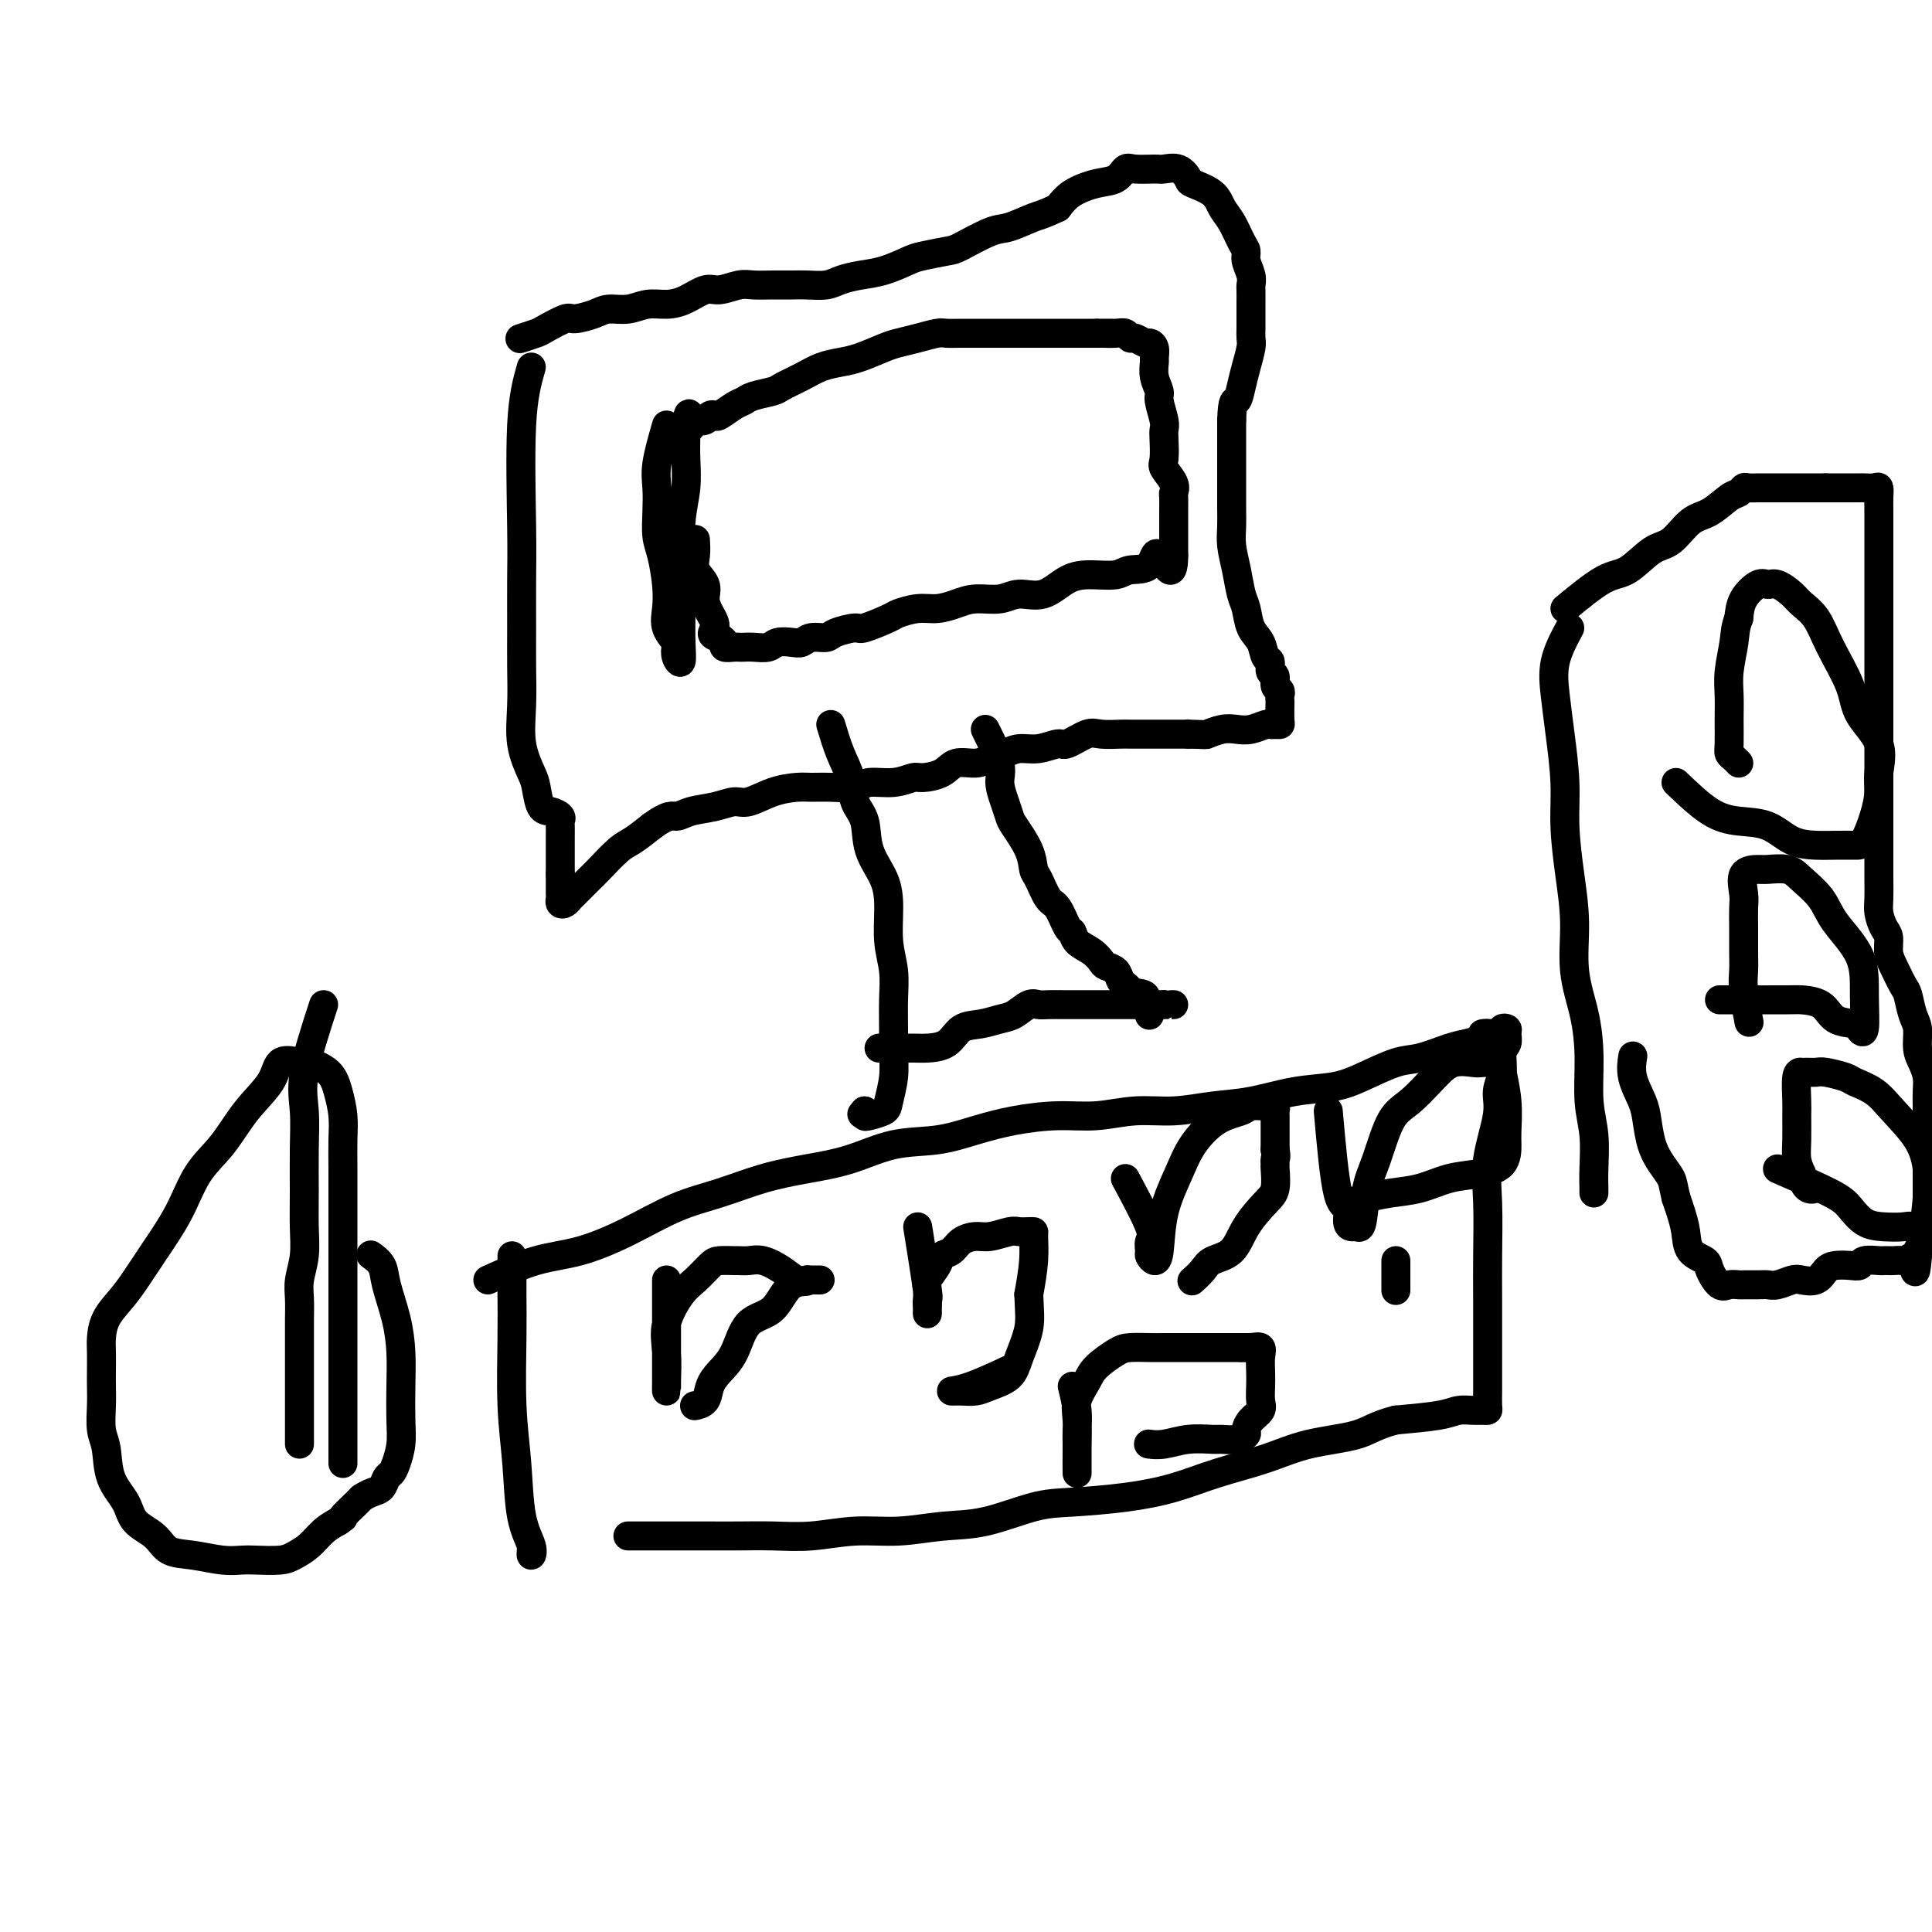 <svg viewBox='0 0 400 400' version='1.1' xmlns='http://www.w3.org/2000/svg' xmlns:xlink='http://www.w3.org/1999/xlink'><g fill='none' stroke='#000000' stroke-width='6' stroke-linecap='round' stroke-linejoin='round'><path d='M110,76c-0.845,2.960 -1.691,5.920 -2,12c-0.309,6.080 -0.082,15.281 0,21c0.082,5.719 0.020,7.956 0,11c-0.020,3.044 0.001,6.895 0,10c-0.001,3.105 -0.025,5.463 0,8c0.025,2.537 0.100,5.254 0,8c-0.100,2.746 -0.375,5.519 0,8c0.375,2.481 1.400,4.668 2,6c0.600,1.332 0.774,1.810 1,3c0.226,1.190 0.506,3.091 1,4c0.494,0.909 1.204,0.825 2,1c0.796,0.175 1.677,0.610 2,1c0.323,0.390 0.086,0.734 0,1c-0.086,0.266 -0.023,0.453 0,1c0.023,0.547 0.006,1.455 0,2c-0.006,0.545 -0.002,0.727 0,1c0.002,0.273 0.000,0.636 0,1c-0.000,0.364 -0.000,0.727 0,1c0.000,0.273 0.000,0.455 0,1c-0.000,0.545 -0.000,1.455 0,2c0.000,0.545 0.000,0.727 0,1c-0.000,0.273 -0.000,0.636 0,1'/><path d='M116,181c-0.000,2.051 -0.001,1.180 0,1c0.001,-0.180 0.003,0.331 0,1c-0.003,0.669 -0.011,1.496 0,2c0.011,0.504 0.043,0.684 0,1c-0.043,0.316 -0.159,0.768 0,1c0.159,0.232 0.593,0.244 1,0c0.407,-0.244 0.787,-0.745 1,-1c0.213,-0.255 0.258,-0.266 1,-1c0.742,-0.734 2.182,-2.191 3,-3c0.818,-0.809 1.013,-0.969 2,-2c0.987,-1.031 2.766,-2.931 4,-4c1.234,-1.069 1.924,-1.305 3,-2c1.076,-0.695 2.538,-1.847 4,-3'/><path d='M135,171c3.492,-2.569 4.221,-1.993 5,-2c0.779,-0.007 1.606,-0.597 3,-1c1.394,-0.403 3.353,-0.620 5,-1c1.647,-0.380 2.982,-0.925 4,-1c1.018,-0.075 1.719,0.319 3,0c1.281,-0.319 3.141,-1.352 5,-2c1.859,-0.648 3.717,-0.910 5,-1c1.283,-0.090 1.991,-0.009 3,0c1.009,0.009 2.319,-0.054 4,0c1.681,0.054 3.733,0.225 5,0c1.267,-0.225 1.750,-0.847 3,-1c1.250,-0.153 3.267,0.161 5,0c1.733,-0.161 3.181,-0.799 4,-1c0.819,-0.201 1.009,0.034 2,0c0.991,-0.034 2.782,-0.337 4,-1c1.218,-0.663 1.862,-1.684 3,-2c1.138,-0.316 2.772,0.074 4,0c1.228,-0.074 2.052,-0.613 3,-1c0.948,-0.387 2.020,-0.624 3,-1c0.980,-0.376 1.869,-0.893 3,-1c1.131,-0.107 2.503,0.196 4,0c1.497,-0.196 3.119,-0.890 4,-1c0.881,-0.110 1.021,0.363 2,0c0.979,-0.363 2.798,-1.561 4,-2c1.202,-0.439 1.786,-0.118 3,0c1.214,0.118 3.057,0.031 4,0c0.943,-0.031 0.988,-0.008 2,0c1.012,0.008 2.993,0.002 4,0c1.007,-0.002 1.040,-0.001 2,0c0.960,0.001 2.846,0.000 4,0c1.154,-0.000 1.577,-0.000 2,0'/><path d='M246,152c4.012,0.060 3.541,0.208 4,0c0.459,-0.208 1.849,-0.774 3,-1c1.151,-0.226 2.062,-0.113 3,0c0.938,0.113 1.901,0.227 3,0c1.099,-0.227 2.333,-0.794 3,-1c0.667,-0.206 0.767,-0.052 1,0c0.233,0.052 0.598,0.001 1,0c0.402,-0.001 0.839,0.050 1,0c0.161,-0.050 0.044,-0.199 0,-1c-0.044,-0.801 -0.016,-2.255 0,-3c0.016,-0.745 0.019,-0.781 0,-1c-0.019,-0.219 -0.062,-0.621 0,-1c0.062,-0.379 0.228,-0.736 0,-1c-0.228,-0.264 -0.849,-0.436 -1,-1c-0.151,-0.564 0.168,-1.519 0,-2c-0.168,-0.481 -0.822,-0.487 -1,-1c-0.178,-0.513 0.121,-1.534 0,-2c-0.121,-0.466 -0.662,-0.377 -1,-1c-0.338,-0.623 -0.471,-1.957 -1,-3c-0.529,-1.043 -1.452,-1.794 -2,-3c-0.548,-1.206 -0.721,-2.868 -1,-4c-0.279,-1.132 -0.663,-1.736 -1,-3c-0.337,-1.264 -0.626,-3.188 -1,-5c-0.374,-1.812 -0.832,-3.512 -1,-5c-0.168,-1.488 -0.045,-2.764 0,-4c0.045,-1.236 0.012,-2.431 0,-4c-0.012,-1.569 -0.003,-3.513 0,-5c0.003,-1.487 0.001,-2.516 0,-4c-0.001,-1.484 -0.000,-3.424 0,-5c0.000,-1.576 0.000,-2.788 0,-4'/><path d='M255,87c0.178,-4.796 0.622,-3.785 1,-4c0.378,-0.215 0.690,-1.657 1,-3c0.310,-1.343 0.619,-2.587 1,-4c0.381,-1.413 0.834,-2.994 1,-4c0.166,-1.006 0.044,-1.436 0,-2c-0.044,-0.564 -0.012,-1.262 0,-2c0.012,-0.738 0.003,-1.515 0,-2c-0.003,-0.485 -0.001,-0.679 0,-1c0.001,-0.321 0.001,-0.771 0,-1c-0.001,-0.229 -0.004,-0.239 0,-1c0.004,-0.761 0.016,-2.273 0,-3c-0.016,-0.727 -0.059,-0.668 0,-1c0.059,-0.332 0.220,-1.054 0,-2c-0.220,-0.946 -0.822,-2.115 -1,-3c-0.178,-0.885 0.068,-1.486 0,-2c-0.068,-0.514 -0.449,-0.940 -1,-2c-0.551,-1.060 -1.271,-2.755 -2,-4c-0.729,-1.245 -1.468,-2.040 -2,-3c-0.532,-0.960 -0.857,-2.085 -2,-3c-1.143,-0.915 -3.105,-1.618 -4,-2c-0.895,-0.382 -0.722,-0.442 -1,-1c-0.278,-0.558 -1.005,-1.616 -2,-2c-0.995,-0.384 -2.257,-0.096 -3,0c-0.743,0.096 -0.966,-0.000 -2,0c-1.034,0.000 -2.878,0.096 -4,0c-1.122,-0.096 -1.522,-0.385 -2,0c-0.478,0.385 -1.035,1.443 -2,2c-0.965,0.557 -2.337,0.611 -4,1c-1.663,0.389 -3.618,1.111 -5,2c-1.382,0.889 -2.191,1.944 -3,3'/><path d='M219,43c-3.345,1.573 -3.708,1.507 -5,2c-1.292,0.493 -3.512,1.547 -5,2c-1.488,0.453 -2.245,0.305 -4,1c-1.755,0.695 -4.509,2.231 -6,3c-1.491,0.769 -1.717,0.769 -3,1c-1.283,0.231 -3.621,0.692 -5,1c-1.379,0.308 -1.799,0.465 -3,1c-1.201,0.535 -3.182,1.450 -5,2c-1.818,0.550 -3.472,0.736 -5,1c-1.528,0.264 -2.929,0.607 -4,1c-1.071,0.393 -1.813,0.838 -3,1c-1.187,0.162 -2.820,0.042 -4,0c-1.180,-0.042 -1.909,-0.007 -3,0c-1.091,0.007 -2.545,-0.014 -4,0c-1.455,0.014 -2.909,0.063 -4,0c-1.091,-0.063 -1.817,-0.237 -3,0c-1.183,0.237 -2.823,0.886 -4,1c-1.177,0.114 -1.893,-0.305 -3,0c-1.107,0.305 -2.607,1.335 -4,2c-1.393,0.665 -2.678,0.965 -4,1c-1.322,0.035 -2.680,-0.197 -4,0c-1.320,0.197 -2.603,0.821 -4,1c-1.397,0.179 -2.910,-0.089 -4,0c-1.090,0.089 -1.757,0.534 -3,1c-1.243,0.466 -3.062,0.952 -4,1c-0.938,0.048 -0.994,-0.341 -2,0c-1.006,0.341 -2.960,1.411 -4,2c-1.040,0.589 -1.165,0.697 -2,1c-0.835,0.303 -2.382,0.801 -3,1c-0.618,0.199 -0.309,0.100 0,0'/><path d='M172,150c0.633,2.099 1.267,4.198 2,6c0.733,1.802 1.566,3.306 2,5c0.434,1.694 0.470,3.577 1,5c0.530,1.423 1.552,2.385 2,4c0.448,1.615 0.320,3.883 1,6c0.680,2.117 2.168,4.084 3,6c0.832,1.916 1.008,3.782 1,6c-0.008,2.218 -0.198,4.788 0,7c0.198,2.212 0.786,4.067 1,6c0.214,1.933 0.054,3.943 0,6c-0.054,2.057 -0.001,4.162 0,6c0.001,1.838 -0.048,3.410 0,5c0.048,1.590 0.195,3.197 0,5c-0.195,1.803 -0.732,3.801 -1,5c-0.268,1.199 -0.268,1.600 -1,2c-0.732,0.400 -2.197,0.800 -3,1c-0.803,0.200 -0.944,0.200 -1,0c-0.056,-0.200 -0.028,-0.600 0,-1'/><path d='M179,230c-1.000,1.167 -0.500,0.583 0,0'/><path d='M204,151c1.291,2.605 2.581,5.209 3,7c0.419,1.791 -0.035,2.768 0,4c0.035,1.232 0.559,2.719 1,4c0.441,1.281 0.800,2.357 1,3c0.200,0.643 0.242,0.852 1,2c0.758,1.148 2.233,3.236 3,5c0.767,1.764 0.825,3.205 1,4c0.175,0.795 0.467,0.943 1,2c0.533,1.057 1.307,3.021 2,4c0.693,0.979 1.305,0.972 2,2c0.695,1.028 1.471,3.091 2,4c0.529,0.909 0.809,0.663 1,1c0.191,0.337 0.293,1.255 1,2c0.707,0.745 2.021,1.317 3,2c0.979,0.683 1.624,1.478 2,2c0.376,0.522 0.482,0.770 1,1c0.518,0.230 1.448,0.443 2,1c0.552,0.557 0.725,1.458 1,2c0.275,0.542 0.650,0.726 1,1c0.350,0.274 0.675,0.637 1,1'/><path d='M234,205c2.731,3.180 1.057,1.630 1,1c-0.057,-0.630 1.501,-0.340 2,0c0.499,0.340 -0.062,0.730 0,1c0.062,0.270 0.748,0.419 1,1c0.252,0.581 0.072,1.595 0,2c-0.072,0.405 -0.036,0.203 0,0'/><path d='M182,217c2.723,-0.008 5.445,-0.015 7,0c1.555,0.015 1.942,0.053 3,0c1.058,-0.053 2.786,-0.198 4,-1c1.214,-0.802 1.915,-2.261 3,-3c1.085,-0.739 2.556,-0.758 4,-1c1.444,-0.242 2.861,-0.706 4,-1c1.139,-0.294 2.000,-0.419 3,-1c1.000,-0.581 2.140,-1.620 3,-2c0.860,-0.380 1.441,-0.102 2,0c0.559,0.102 1.097,0.027 2,0c0.903,-0.027 2.171,-0.007 3,0c0.829,0.007 1.220,0.002 2,0c0.780,-0.002 1.951,-0.001 3,0c1.049,0.001 1.976,0.000 3,0c1.024,-0.000 2.144,-0.000 3,0c0.856,0.000 1.448,0.000 2,0c0.552,-0.000 1.065,-0.000 2,0c0.935,0.000 2.292,0.000 3,0c0.708,-0.000 0.768,-0.000 1,0c0.232,0.000 0.638,0.000 1,0c0.362,-0.000 0.681,-0.000 1,0'/><path d='M241,208c4.800,0.000 2.800,-0.000 2,0c-0.800,0.000 -0.400,0.000 0,0'/><path d='M138,88c-0.844,2.932 -1.687,5.864 -2,8c-0.313,2.136 -0.094,3.477 0,5c0.094,1.523 0.064,3.229 0,5c-0.064,1.771 -0.163,3.607 0,5c0.163,1.393 0.587,2.342 1,4c0.413,1.658 0.815,4.026 1,6c0.185,1.974 0.154,3.554 0,5c-0.154,1.446 -0.430,2.758 0,4c0.430,1.242 1.565,2.414 2,3c0.435,0.586 0.169,0.586 0,1c-0.169,0.414 -0.241,1.241 0,2c0.241,0.759 0.796,1.451 1,1c0.204,-0.451 0.059,-2.044 0,-4c-0.059,-1.956 -0.030,-4.276 0,-7c0.030,-2.724 0.060,-5.851 0,-9c-0.060,-3.149 -0.212,-6.318 0,-9c0.212,-2.682 0.788,-4.876 1,-7c0.212,-2.124 0.061,-4.178 0,-6c-0.061,-1.822 -0.030,-3.411 0,-5'/><path d='M142,90c0.544,-7.510 0.905,-3.284 1,-2c0.095,1.284 -0.076,-0.374 0,-1c0.076,-0.626 0.400,-0.218 1,0c0.600,0.218 1.477,0.248 2,0c0.523,-0.248 0.693,-0.773 1,-1c0.307,-0.227 0.752,-0.155 1,0c0.248,0.155 0.301,0.392 1,0c0.699,-0.392 2.044,-1.414 3,-2c0.956,-0.586 1.522,-0.737 2,-1c0.478,-0.263 0.868,-0.637 2,-1c1.132,-0.363 3.005,-0.713 4,-1c0.995,-0.287 1.111,-0.510 2,-1c0.889,-0.490 2.552,-1.248 4,-2c1.448,-0.752 2.680,-1.497 4,-2c1.320,-0.503 2.729,-0.765 4,-1c1.271,-0.235 2.403,-0.445 4,-1c1.597,-0.555 3.659,-1.455 5,-2c1.341,-0.545 1.961,-0.734 3,-1c1.039,-0.266 2.496,-0.607 4,-1c1.504,-0.393 3.054,-0.837 4,-1c0.946,-0.163 1.287,-0.044 2,0c0.713,0.044 1.797,0.012 3,0c1.203,-0.012 2.524,-0.003 4,0c1.476,0.003 3.108,0.001 4,0c0.892,-0.001 1.043,-0.000 2,0c0.957,0.000 2.721,0.000 4,0c1.279,-0.000 2.072,-0.000 3,0c0.928,0.000 1.991,0.000 3,0c1.009,-0.000 1.964,-0.000 3,0c1.036,0.000 2.153,0.000 3,0c0.847,-0.000 1.423,-0.000 2,0'/><path d='M227,69c5.466,-0.005 2.629,-0.016 2,0c-0.629,0.016 0.948,0.061 2,0c1.052,-0.061 1.577,-0.227 2,0c0.423,0.227 0.744,0.847 1,1c0.256,0.153 0.447,-0.162 1,0c0.553,0.162 1.469,0.801 2,1c0.531,0.199 0.677,-0.043 1,0c0.323,0.043 0.823,0.372 1,1c0.177,0.628 0.032,1.556 0,2c-0.032,0.444 0.048,0.406 0,1c-0.048,0.594 -0.223,1.822 0,3c0.223,1.178 0.844,2.305 1,3c0.156,0.695 -0.154,0.956 0,2c0.154,1.044 0.771,2.869 1,4c0.229,1.131 0.069,1.566 0,2c-0.069,0.434 -0.047,0.866 0,2c0.047,1.134 0.118,2.970 0,4c-0.118,1.030 -0.424,1.253 0,2c0.424,0.747 1.578,2.017 2,3c0.422,0.983 0.113,1.678 0,2c-0.113,0.322 -0.030,0.270 0,1c0.030,0.730 0.008,2.241 0,3c-0.008,0.759 -0.002,0.767 0,1c0.002,0.233 0.001,0.692 0,1c-0.001,0.308 -0.000,0.464 0,1c0.000,0.536 0.000,1.453 0,2c-0.000,0.547 -0.000,0.724 0,1c0.000,0.276 0.000,0.651 0,1c-0.000,0.349 -0.000,0.671 0,1c0.000,0.329 0.000,0.664 0,1'/><path d='M243,115c0.004,6.233 -1.986,1.316 -3,0c-1.014,-1.316 -1.054,0.969 -2,2c-0.946,1.031 -2.800,0.810 -4,1c-1.200,0.190 -1.745,0.792 -3,1c-1.255,0.208 -3.219,0.021 -5,0c-1.781,-0.021 -3.379,0.123 -5,1c-1.621,0.877 -3.266,2.486 -5,3c-1.734,0.514 -3.559,-0.069 -5,0c-1.441,0.069 -2.499,0.788 -4,1c-1.501,0.212 -3.446,-0.083 -5,0c-1.554,0.083 -2.717,0.546 -4,1c-1.283,0.454 -2.687,0.900 -4,1c-1.313,0.100 -2.534,-0.146 -4,0c-1.466,0.146 -3.177,0.683 -4,1c-0.823,0.317 -0.758,0.415 -2,1c-1.242,0.585 -3.793,1.658 -5,2c-1.207,0.342 -1.072,-0.048 -2,0c-0.928,0.048 -2.919,0.535 -4,1c-1.081,0.465 -1.252,0.908 -2,1c-0.748,0.092 -2.072,-0.168 -3,0c-0.928,0.168 -1.459,0.763 -2,1c-0.541,0.237 -1.090,0.116 -2,0c-0.910,-0.116 -2.181,-0.227 -3,0c-0.819,0.227 -1.188,0.793 -2,1c-0.812,0.207 -2.068,0.056 -3,0c-0.932,-0.056 -1.541,-0.018 -2,0c-0.459,0.018 -0.767,0.016 -1,0c-0.233,-0.016 -0.392,-0.045 -1,0c-0.608,0.045 -1.664,0.166 -2,0c-0.336,-0.166 0.047,-0.619 0,-1c-0.047,-0.381 -0.523,-0.691 -1,-1'/><path d='M149,132c-2.505,-0.464 -1.267,-1.125 -1,-2c0.267,-0.875 -0.436,-1.966 -1,-3c-0.564,-1.034 -0.988,-2.011 -1,-3c-0.012,-0.989 0.389,-1.989 0,-3c-0.389,-1.011 -1.568,-2.034 -2,-3c-0.432,-0.966 -0.116,-1.875 0,-3c0.116,-1.125 0.033,-2.464 0,-3c-0.033,-0.536 -0.017,-0.268 0,0'/><path d='M325,130c-1.246,2.342 -2.492,4.685 -3,7c-0.508,2.315 -0.277,4.604 0,7c0.277,2.396 0.600,4.899 1,8c0.400,3.101 0.876,6.801 1,10c0.124,3.199 -0.104,5.896 0,9c0.104,3.104 0.540,6.616 1,10c0.460,3.384 0.945,6.641 1,10c0.055,3.359 -0.321,6.822 0,10c0.321,3.178 1.340,6.072 2,9c0.660,2.928 0.961,5.891 1,9c0.039,3.109 -0.186,6.364 0,9c0.186,2.636 0.782,4.654 1,7c0.218,2.346 0.058,5.021 0,7c-0.058,1.979 -0.016,3.264 0,4c0.016,0.736 0.004,0.925 0,1c-0.004,0.075 -0.002,0.038 0,0'/><path d='M324,126c2.941,-2.423 5.882,-4.845 8,-6c2.118,-1.155 3.412,-1.042 5,-2c1.588,-0.958 3.468,-2.985 5,-4c1.532,-1.015 2.715,-1.017 4,-2c1.285,-0.983 2.673,-2.947 4,-4c1.327,-1.053 2.592,-1.196 4,-2c1.408,-0.804 2.958,-2.268 4,-3c1.042,-0.732 1.574,-0.732 2,-1c0.426,-0.268 0.744,-0.804 1,-1c0.256,-0.196 0.450,-0.053 1,0c0.550,0.053 1.456,0.014 2,0c0.544,-0.014 0.727,-0.004 1,0c0.273,0.004 0.636,0.001 1,0c0.364,-0.001 0.727,-0.000 1,0c0.273,0.000 0.455,0.000 1,0c0.545,-0.000 1.455,-0.000 2,0c0.545,0.000 0.727,0.000 1,0c0.273,-0.000 0.636,-0.000 1,0c0.364,0.000 0.727,0.000 1,0c0.273,-0.000 0.455,-0.000 1,0c0.545,0.000 1.455,0.000 2,0c0.545,-0.000 0.727,-0.000 1,0c0.273,0.000 0.636,0.000 1,0'/><path d='M378,101c2.825,-0.000 1.387,-0.000 1,0c-0.387,0.000 0.278,0.000 1,0c0.722,-0.000 1.502,-0.000 2,0c0.498,0.000 0.714,0.000 1,0c0.286,-0.000 0.641,-0.002 1,0c0.359,0.002 0.723,0.006 1,0c0.277,-0.006 0.466,-0.023 1,0c0.534,0.023 1.411,0.086 2,0c0.589,-0.086 0.890,-0.321 1,0c0.110,0.321 0.030,1.200 0,2c-0.030,0.800 -0.008,1.522 0,3c0.008,1.478 0.002,3.710 0,5c-0.002,1.290 -0.001,1.636 0,3c0.001,1.364 0.000,3.746 0,6c-0.000,2.254 -0.000,4.380 0,6c0.000,1.620 0.000,2.733 0,4c-0.000,1.267 -0.000,2.686 0,4c0.000,1.314 0.000,2.521 0,4c-0.000,1.479 -0.000,3.230 0,5c0.000,1.770 0.000,3.559 0,5c-0.000,1.441 -0.000,2.535 0,4c0.000,1.465 0.000,3.300 0,5c-0.000,1.700 -0.000,3.265 0,5c0.000,1.735 0.000,3.638 0,5c-0.000,1.362 -0.000,2.181 0,3'/><path d='M389,170c-0.000,10.825 -0.001,5.886 0,5c0.001,-0.886 0.003,2.280 0,4c-0.003,1.720 -0.011,1.993 0,3c0.011,1.007 0.041,2.748 0,4c-0.041,1.252 -0.153,2.013 0,3c0.153,0.987 0.569,2.198 1,3c0.431,0.802 0.875,1.196 1,2c0.125,0.804 -0.069,2.018 0,3c0.069,0.982 0.401,1.731 1,3c0.599,1.269 1.466,3.057 2,4c0.534,0.943 0.734,1.043 1,2c0.266,0.957 0.597,2.773 1,4c0.403,1.227 0.879,1.864 1,3c0.121,1.136 -0.111,2.769 0,4c0.111,1.231 0.566,2.058 1,3c0.434,0.942 0.848,1.999 1,3c0.152,1.001 0.041,1.946 0,3c-0.041,1.054 -0.011,2.217 0,3c0.011,0.783 0.003,1.185 0,2c-0.003,0.815 -0.001,2.041 0,3c0.001,0.959 0.000,1.650 0,2c-0.000,0.350 0.000,0.361 0,1c-0.000,0.639 -0.000,1.908 0,3c0.000,1.092 0.001,2.008 0,3c-0.001,0.992 -0.003,2.061 0,3c0.003,0.939 0.011,1.747 0,3c-0.011,1.253 -0.042,2.952 0,4c0.042,1.048 0.155,1.446 0,2c-0.155,0.554 -0.580,1.265 -1,2c-0.420,0.735 -0.834,1.496 -1,2c-0.166,0.504 -0.083,0.752 0,1'/><path d='M397,260c-0.484,5.950 -0.693,2.326 -1,1c-0.307,-1.326 -0.713,-0.356 -1,0c-0.287,0.356 -0.456,0.096 -1,0c-0.544,-0.096 -1.463,-0.027 -2,0c-0.537,0.027 -0.693,0.011 -1,0c-0.307,-0.011 -0.767,-0.017 -1,0c-0.233,0.017 -0.240,0.057 -1,0c-0.760,-0.057 -2.273,-0.210 -3,0c-0.727,0.210 -0.669,0.782 -1,1c-0.331,0.218 -1.051,0.083 -2,0c-0.949,-0.083 -2.126,-0.114 -3,0c-0.874,0.114 -1.445,0.374 -2,1c-0.555,0.626 -1.093,1.618 -2,2c-0.907,0.382 -2.181,0.155 -3,0c-0.819,-0.155 -1.183,-0.238 -2,0c-0.817,0.238 -2.088,0.796 -3,1c-0.912,0.204 -1.466,0.054 -2,0c-0.534,-0.054 -1.049,-0.012 -2,0c-0.951,0.012 -2.339,-0.006 -3,0c-0.661,0.006 -0.595,0.038 -1,0c-0.405,-0.038 -1.282,-0.144 -2,0c-0.718,0.144 -1.277,0.538 -2,0c-0.723,-0.538 -1.608,-2.010 -2,-3c-0.392,-0.990 -0.290,-1.500 -1,-2c-0.710,-0.500 -2.232,-0.990 -3,-2c-0.768,-1.010 -0.784,-2.541 -1,-4c-0.216,-1.459 -0.633,-2.845 -1,-4c-0.367,-1.155 -0.683,-2.077 -1,-3'/><path d='M347,248c-0.598,-2.472 -0.593,-3.153 -1,-4c-0.407,-0.847 -1.227,-1.860 -2,-3c-0.773,-1.140 -1.500,-2.408 -2,-4c-0.500,-1.592 -0.775,-3.510 -1,-5c-0.225,-1.490 -0.401,-2.554 -1,-4c-0.599,-1.446 -1.623,-3.274 -2,-5c-0.377,-1.726 -0.108,-3.350 0,-4c0.108,-0.650 0.054,-0.325 0,0'/><path d='M347,162c2.430,2.318 4.859,4.635 7,6c2.141,1.365 3.993,1.777 6,2c2.007,0.223 4.169,0.256 6,1c1.831,0.744 3.330,2.200 5,3c1.670,0.800 3.512,0.946 5,1c1.488,0.054 2.623,0.016 4,0c1.377,-0.016 2.995,-0.011 4,0c1.005,0.011 1.397,0.027 2,-1c0.603,-1.027 1.415,-3.099 2,-5c0.585,-1.901 0.941,-3.632 1,-5c0.059,-1.368 -0.179,-2.374 0,-4c0.179,-1.626 0.775,-3.874 0,-6c-0.775,-2.126 -2.922,-4.131 -4,-6c-1.078,-1.869 -1.089,-3.602 -2,-6c-0.911,-2.398 -2.723,-5.459 -4,-8c-1.277,-2.541 -2.019,-4.561 -3,-6c-0.981,-1.439 -2.201,-2.297 -3,-3c-0.799,-0.703 -1.177,-1.252 -2,-2c-0.823,-0.748 -2.091,-1.695 -3,-2c-0.909,-0.305 -1.460,0.032 -2,0c-0.540,-0.032 -1.068,-0.432 -2,0c-0.932,0.432 -2.266,1.695 -3,3c-0.734,1.305 -0.867,2.653 -1,4'/><path d='M360,128c-0.785,1.916 -0.746,3.206 -1,5c-0.254,1.794 -0.801,4.091 -1,6c-0.199,1.909 -0.051,3.428 0,5c0.051,1.572 0.003,3.195 0,5c-0.003,1.805 0.038,3.790 0,5c-0.038,1.210 -0.154,1.644 0,2c0.154,0.356 0.580,0.634 1,1c0.420,0.366 0.834,0.819 1,1c0.166,0.181 0.083,0.091 0,0'/><path d='M356,207c5.683,0.008 11.365,0.016 14,0c2.635,-0.016 2.222,-0.054 3,0c0.778,0.054 2.748,0.202 4,1c1.252,0.798 1.785,2.246 3,3c1.215,0.754 3.111,0.812 4,1c0.889,0.188 0.771,0.505 1,1c0.229,0.495 0.803,1.168 1,0c0.197,-1.168 0.015,-4.179 0,-7c-0.015,-2.821 0.136,-5.453 -1,-8c-1.136,-2.547 -3.558,-5.008 -5,-7c-1.442,-1.992 -1.904,-3.515 -3,-5c-1.096,-1.485 -2.827,-2.934 -4,-4c-1.173,-1.066 -1.789,-1.751 -3,-2c-1.211,-0.249 -3.018,-0.062 -4,0c-0.982,0.062 -1.139,-0.001 -2,0c-0.861,0.001 -2.427,0.064 -3,1c-0.573,0.936 -0.153,2.743 0,4c0.153,1.257 0.040,1.964 0,3c-0.040,1.036 -0.007,2.401 0,4c0.007,1.599 -0.012,3.431 0,5c0.012,1.569 0.055,2.874 0,4c-0.055,1.126 -0.207,2.072 0,4c0.207,1.928 0.773,4.836 1,6c0.227,1.164 0.113,0.582 0,0'/><path d='M368,242c4.262,1.857 8.525,3.713 11,5c2.475,1.287 3.163,2.004 4,3c0.837,0.996 1.825,2.272 3,3c1.175,0.728 2.539,0.909 4,1c1.461,0.091 3.019,0.091 4,0c0.981,-0.091 1.384,-0.273 2,0c0.616,0.273 1.445,1.000 2,0c0.555,-1.000 0.835,-3.727 1,-6c0.165,-2.273 0.216,-4.090 0,-6c-0.216,-1.910 -0.699,-3.912 -2,-6c-1.301,-2.088 -3.420,-4.262 -5,-6c-1.580,-1.738 -2.621,-3.040 -4,-4c-1.379,-0.960 -3.094,-1.578 -4,-2c-0.906,-0.422 -1.002,-0.649 -2,-1c-0.998,-0.351 -2.898,-0.827 -4,-1c-1.102,-0.173 -1.406,-0.044 -2,0c-0.594,0.044 -1.480,0.001 -2,0c-0.520,-0.001 -0.675,0.040 -1,0c-0.325,-0.040 -0.820,-0.159 -1,1c-0.180,1.159 -0.046,3.598 0,5c0.046,1.402 0.002,1.768 0,3c-0.002,1.232 0.038,3.332 0,5c-0.038,1.668 -0.154,2.905 0,4c0.154,1.095 0.577,2.047 1,3'/><path d='M373,243c0.511,3.933 2.289,3.267 3,3c0.711,-0.267 0.356,-0.133 0,0'/><path d='M106,260c-0.007,2.710 -0.014,5.420 0,8c0.014,2.580 0.050,5.030 0,9c-0.050,3.970 -0.185,9.461 0,14c0.185,4.539 0.691,8.127 1,12c0.309,3.873 0.423,8.032 1,11c0.577,2.968 1.619,4.744 2,6c0.381,1.256 0.103,1.992 0,2c-0.103,0.008 -0.029,-0.712 0,-1c0.029,-0.288 0.015,-0.144 0,0'/><path d='M101,265c3.445,-1.550 6.890,-3.100 10,-4c3.110,-0.900 5.886,-1.151 9,-2c3.114,-0.849 6.566,-2.297 10,-4c3.434,-1.703 6.848,-3.662 10,-5c3.152,-1.338 6.040,-2.054 9,-3c2.960,-0.946 5.990,-2.122 9,-3c3.010,-0.878 6.000,-1.456 9,-2c3.000,-0.544 6.010,-1.052 9,-2c2.990,-0.948 5.960,-2.335 9,-3c3.040,-0.665 6.151,-0.608 9,-1c2.849,-0.392 5.435,-1.233 8,-2c2.565,-0.767 5.110,-1.458 8,-2c2.890,-0.542 6.125,-0.933 9,-1c2.875,-0.067 5.388,0.190 8,0c2.612,-0.190 5.322,-0.828 8,-1c2.678,-0.172 5.324,0.123 8,0c2.676,-0.123 5.381,-0.665 8,-1c2.619,-0.335 5.151,-0.465 8,-1c2.849,-0.535 6.013,-1.476 9,-2c2.987,-0.524 5.797,-0.630 8,-1c2.203,-0.370 3.800,-1.002 6,-2c2.200,-0.998 5.002,-2.360 7,-3c1.998,-0.640 3.192,-0.557 5,-1c1.808,-0.443 4.231,-1.412 6,-2c1.769,-0.588 2.885,-0.794 4,-1'/><path d='M304,216c7.471,-2.325 3.648,-2.138 3,-2c-0.648,0.138 1.880,0.225 3,0c1.120,-0.225 0.832,-0.764 1,-1c0.168,-0.236 0.792,-0.171 1,0c0.208,0.171 -0.001,0.446 0,1c0.001,0.554 0.213,1.386 0,2c-0.213,0.614 -0.849,1.011 -1,2c-0.151,0.989 0.184,2.569 0,4c-0.184,1.431 -0.886,2.712 -1,4c-0.114,1.288 0.362,2.583 0,5c-0.362,2.417 -1.561,5.954 -2,9c-0.439,3.046 -0.118,5.599 0,9c0.118,3.401 0.032,7.648 0,11c-0.032,3.352 -0.009,5.809 0,9c0.009,3.191 0.003,7.118 0,10c-0.003,2.882 -0.003,4.720 0,6c0.003,1.280 0.010,2.004 0,3c-0.010,0.996 -0.036,2.266 0,3c0.036,0.734 0.135,0.932 0,1c-0.135,0.068 -0.503,0.007 -1,0c-0.497,-0.007 -1.123,0.039 -2,0c-0.877,-0.039 -2.005,-0.164 -3,0c-0.995,0.164 -1.856,0.618 -4,1c-2.144,0.382 -5.572,0.691 -9,1'/><path d='M289,294c-4.255,1.061 -5.394,2.213 -8,3c-2.606,0.787 -6.681,1.209 -10,2c-3.319,0.791 -5.884,1.953 -9,3c-3.116,1.047 -6.783,1.980 -10,3c-3.217,1.020 -5.985,2.126 -9,3c-3.015,0.874 -6.277,1.515 -10,2c-3.723,0.485 -7.907,0.813 -11,1c-3.093,0.187 -5.097,0.231 -8,1c-2.903,0.769 -6.707,2.262 -10,3c-3.293,0.738 -6.076,0.719 -9,1c-2.924,0.281 -5.989,0.860 -9,1c-3.011,0.140 -5.969,-0.159 -9,0c-3.031,0.159 -6.134,0.775 -9,1c-2.866,0.225 -5.495,0.060 -8,0c-2.505,-0.060 -4.886,-0.016 -7,0c-2.114,0.016 -3.960,0.004 -6,0c-2.040,-0.004 -4.273,-0.001 -6,0c-1.727,0.001 -2.946,0.000 -4,0c-1.054,-0.000 -1.942,-0.000 -3,0c-1.058,0.000 -2.285,0.000 -3,0c-0.715,-0.000 -0.919,-0.000 -1,0c-0.081,0.000 -0.041,0.000 0,0'/><path d='M138,265c0.000,5.406 0.000,10.812 0,14c-0.000,3.188 -0.000,4.158 0,5c0.000,0.842 0.001,1.556 0,2c-0.001,0.444 -0.003,0.617 0,1c0.003,0.383 0.010,0.976 0,1c-0.010,0.024 -0.036,-0.520 0,-2c0.036,-1.480 0.135,-3.895 0,-6c-0.135,-2.105 -0.505,-3.899 0,-6c0.505,-2.101 1.883,-4.510 3,-6c1.117,-1.490 1.972,-2.059 3,-3c1.028,-0.941 2.228,-2.252 3,-3c0.772,-0.748 1.115,-0.934 2,-1c0.885,-0.066 2.313,-0.012 3,0c0.687,0.012 0.635,-0.017 1,0c0.365,0.017 1.149,0.082 2,0c0.851,-0.082 1.770,-0.309 3,0c1.230,0.309 2.770,1.155 4,2c1.230,0.845 2.150,1.691 3,2c0.850,0.309 1.630,0.083 2,0c0.370,-0.083 0.330,-0.022 1,0c0.670,0.022 2.048,0.006 2,0c-0.048,-0.006 -1.524,-0.003 -3,0'/><path d='M167,265c0.884,0.568 -1.405,-0.010 -3,1c-1.595,1.010 -2.497,3.610 -4,5c-1.503,1.390 -3.606,1.570 -5,3c-1.394,1.430 -2.080,4.110 -3,6c-0.920,1.890 -2.075,2.990 -3,4c-0.925,1.010 -1.619,1.931 -2,3c-0.381,1.069 -0.449,2.288 -1,3c-0.551,0.712 -1.586,0.918 -2,1c-0.414,0.082 -0.207,0.041 0,0'/><path d='M190,254c0.845,5.320 1.690,10.641 2,13c0.310,2.359 0.083,1.757 0,2c-0.083,0.243 -0.024,1.332 0,2c0.024,0.668 0.013,0.916 0,1c-0.013,0.084 -0.030,0.005 0,-1c0.030,-1.005 0.105,-2.937 0,-4c-0.105,-1.063 -0.391,-1.258 0,-2c0.391,-0.742 1.459,-2.031 2,-3c0.541,-0.969 0.555,-1.618 1,-2c0.445,-0.382 1.320,-0.499 2,-1c0.680,-0.501 1.165,-1.388 2,-2c0.835,-0.612 2.020,-0.949 3,-1c0.980,-0.051 1.755,0.182 3,0c1.245,-0.182 2.960,-0.781 4,-1c1.040,-0.219 1.404,-0.060 2,0c0.596,0.060 1.425,0.019 2,0c0.575,-0.019 0.896,-0.015 1,0c0.104,0.015 -0.011,0.043 0,1c0.011,0.957 0.146,2.845 0,5c-0.146,2.155 -0.573,4.578 -1,7'/><path d='M213,268c0.104,3.290 0.362,5.015 0,7c-0.362,1.985 -1.346,4.231 -2,6c-0.654,1.769 -0.980,3.063 -2,4c-1.020,0.937 -2.734,1.518 -4,2c-1.266,0.482 -2.082,0.864 -3,1c-0.918,0.136 -1.937,0.025 -3,0c-1.063,-0.025 -2.172,0.034 -2,0c0.172,-0.034 1.623,-0.163 4,-1c2.377,-0.837 5.679,-2.382 7,-3c1.321,-0.618 0.660,-0.309 0,0'/><path d='M233,244c2.115,3.942 4.230,7.883 5,10c0.770,2.117 0.196,2.408 0,3c-0.196,0.592 -0.013,1.484 0,2c0.013,0.516 -0.145,0.656 0,1c0.145,0.344 0.593,0.891 1,1c0.407,0.109 0.775,-0.219 1,-2c0.225,-1.781 0.309,-5.016 1,-8c0.691,-2.984 1.990,-5.717 3,-8c1.010,-2.283 1.731,-4.114 3,-6c1.269,-1.886 3.085,-3.826 5,-5c1.915,-1.174 3.928,-1.584 5,-2c1.072,-0.416 1.201,-0.840 2,-1c0.799,-0.160 2.267,-0.056 3,0c0.733,0.056 0.732,0.064 1,0c0.268,-0.064 0.804,-0.200 1,0c0.196,0.200 0.053,0.736 0,1c-0.053,0.264 -0.014,0.256 0,1c0.014,0.744 0.004,2.241 0,3c-0.004,0.759 -0.001,0.781 0,1c0.001,0.219 0.000,0.636 0,1c-0.000,0.364 -0.000,0.675 0,1c0.000,0.325 0.000,0.662 0,1'/><path d='M264,238c0.308,1.786 0.079,1.750 0,2c-0.079,0.250 -0.006,0.785 0,1c0.006,0.215 -0.055,0.110 0,1c0.055,0.890 0.225,2.777 0,4c-0.225,1.223 -0.847,1.783 -2,3c-1.153,1.217 -2.838,3.090 -4,5c-1.162,1.910 -1.800,3.857 -3,5c-1.200,1.143 -2.961,1.482 -4,2c-1.039,0.518 -1.357,1.216 -2,2c-0.643,0.784 -1.612,1.652 -2,2c-0.388,0.348 -0.194,0.174 0,0'/><path d='M275,230c0.612,6.928 1.225,13.856 2,17c0.775,3.144 1.713,2.505 2,3c0.287,0.495 -0.079,2.124 0,3c0.079,0.876 0.601,0.997 1,1c0.399,0.003 0.676,-0.114 1,0c0.324,0.114 0.697,0.458 1,-1c0.303,-1.458 0.538,-4.718 1,-7c0.462,-2.282 1.151,-3.586 2,-6c0.849,-2.414 1.859,-5.939 3,-8c1.141,-2.061 2.412,-2.657 4,-4c1.588,-1.343 3.494,-3.432 5,-5c1.506,-1.568 2.613,-2.613 4,-3c1.387,-0.387 3.055,-0.115 4,0c0.945,0.115 1.167,0.072 2,0c0.833,-0.072 2.276,-0.173 3,0c0.724,0.173 0.730,0.620 1,2c0.270,1.380 0.804,3.694 1,6c0.196,2.306 0.052,4.606 0,6c-0.052,1.394 -0.014,1.883 0,3c0.014,1.117 0.003,2.863 -1,4c-1.003,1.137 -2.998,1.667 -5,2c-2.002,0.333 -4.011,0.471 -6,1c-1.989,0.529 -3.959,1.450 -6,2c-2.041,0.550 -4.155,0.729 -6,1c-1.845,0.271 -3.423,0.636 -5,1'/><path d='M283,248c-4.952,1.250 -3.333,0.875 -3,1c0.333,0.125 -0.619,0.750 -1,1c-0.381,0.250 -0.190,0.125 0,0'/><path d='M222,287c0.423,1.727 0.845,3.455 1,5c0.155,1.545 0.041,2.909 0,4c-0.041,1.091 -0.011,1.911 0,3c0.011,1.089 0.003,2.448 0,3c-0.003,0.552 -0.003,0.298 0,1c0.003,0.702 0.007,2.361 0,2c-0.007,-0.361 -0.026,-2.743 0,-5c0.026,-2.257 0.097,-4.391 0,-6c-0.097,-1.609 -0.362,-2.694 0,-4c0.362,-1.306 1.350,-2.833 2,-4c0.650,-1.167 0.963,-1.973 2,-3c1.037,-1.027 2.800,-2.275 4,-3c1.200,-0.725 1.838,-0.926 3,-1c1.162,-0.074 2.847,-0.020 4,0c1.153,0.020 1.775,0.005 3,0c1.225,-0.005 3.053,-0.001 4,0c0.947,0.001 1.013,0.000 2,0c0.987,-0.000 2.894,-0.000 4,0c1.106,0.000 1.410,0.000 2,0c0.590,-0.000 1.467,-0.000 2,0c0.533,0.000 0.724,0.000 1,0c0.276,-0.000 0.638,-0.000 1,0'/><path d='M257,279c3.756,-0.006 1.648,-0.021 1,0c-0.648,0.021 0.166,0.077 1,0c0.834,-0.077 1.687,-0.288 2,0c0.313,0.288 0.086,1.074 0,2c-0.086,0.926 -0.029,1.991 0,3c0.029,1.009 0.032,1.962 0,3c-0.032,1.038 -0.098,2.162 0,3c0.098,0.838 0.361,1.391 0,2c-0.361,0.609 -1.347,1.273 -2,2c-0.653,0.727 -0.974,1.515 -1,2c-0.026,0.485 0.241,0.665 0,1c-0.241,0.335 -0.991,0.826 -2,1c-1.009,0.174 -2.278,0.033 -3,0c-0.722,-0.033 -0.898,0.044 -2,0c-1.102,-0.044 -3.130,-0.208 -5,0c-1.870,0.208 -3.580,0.787 -5,1c-1.420,0.213 -2.548,0.061 -3,0c-0.452,-0.061 -0.226,-0.030 0,0'/><path d='M289,261c0.000,2.644 0.000,5.289 0,6c0.000,0.711 0.000,-0.511 0,-1c0.000,-0.489 0.000,-0.244 0,0'/><path d='M71,303c0.000,-9.205 0.000,-18.410 0,-22c-0.000,-3.590 -0.000,-1.566 0,-1c0.000,0.566 0.000,-0.328 0,-1c-0.000,-0.672 -0.000,-1.123 0,-2c0.000,-0.877 0.000,-2.182 0,-3c-0.000,-0.818 -0.000,-1.150 0,-2c0.000,-0.850 0.000,-2.217 0,-4c-0.000,-1.783 -0.000,-3.981 0,-6c0.000,-2.019 0.001,-3.858 0,-6c-0.001,-2.142 -0.003,-4.585 0,-7c0.003,-2.415 0.011,-4.800 0,-7c-0.011,-2.200 -0.041,-4.215 0,-6c0.041,-1.785 0.152,-3.340 0,-5c-0.152,-1.660 -0.566,-3.424 -1,-5c-0.434,-1.576 -0.886,-2.963 -2,-4c-1.114,-1.037 -2.890,-1.725 -4,-2c-1.110,-0.275 -1.555,-0.138 -2,0'/><path d='M62,220c-1.777,-0.480 -3.220,-0.680 -4,0c-0.780,0.680 -0.896,2.240 -2,4c-1.104,1.760 -3.197,3.718 -5,6c-1.803,2.282 -3.315,4.886 -5,7c-1.685,2.114 -3.542,3.737 -5,6c-1.458,2.263 -2.516,5.164 -4,8c-1.484,2.836 -3.392,5.606 -5,8c-1.608,2.394 -2.914,4.411 -4,6c-1.086,1.589 -1.951,2.750 -3,4c-1.049,1.250 -2.281,2.588 -3,4c-0.719,1.412 -0.924,2.897 -1,4c-0.076,1.103 -0.021,1.825 0,3c0.021,1.175 0.009,2.805 0,4c-0.009,1.195 -0.016,1.957 0,3c0.016,1.043 0.053,2.368 0,4c-0.053,1.632 -0.196,3.571 0,5c0.196,1.429 0.731,2.349 1,4c0.269,1.651 0.272,4.032 1,6c0.728,1.968 2.181,3.521 3,5c0.819,1.479 1.005,2.883 2,4c0.995,1.117 2.798,1.945 4,3c1.202,1.055 1.803,2.335 3,3c1.197,0.665 2.988,0.715 5,1c2.012,0.285 4.243,0.806 6,1c1.757,0.194 3.040,0.061 4,0c0.960,-0.061 1.597,-0.050 3,0c1.403,0.050 3.572,0.141 5,0c1.428,-0.141 2.115,-0.512 3,-1c0.885,-0.488 1.969,-1.093 3,-2c1.031,-0.907 2.009,-2.116 3,-3c0.991,-0.884 1.996,-1.442 3,-2'/><path d='M70,315c1.910,-1.295 0.687,-0.531 1,-1c0.313,-0.469 2.164,-2.171 3,-3c0.836,-0.829 0.658,-0.785 1,-1c0.342,-0.215 1.205,-0.689 2,-1c0.795,-0.311 1.523,-0.459 2,-1c0.477,-0.541 0.702,-1.475 1,-2c0.298,-0.525 0.668,-0.641 1,-1c0.332,-0.359 0.625,-0.961 1,-2c0.375,-1.039 0.831,-2.515 1,-4c0.169,-1.485 0.052,-2.977 0,-5c-0.052,-2.023 -0.040,-4.576 0,-7c0.040,-2.424 0.108,-4.720 0,-7c-0.108,-2.280 -0.394,-4.545 -1,-7c-0.606,-2.455 -1.534,-5.101 -2,-7c-0.466,-1.899 -0.472,-3.050 -1,-4c-0.528,-0.950 -1.580,-1.700 -2,-2c-0.420,-0.300 -0.210,-0.150 0,0'/><path d='M67,208c-1.691,5.193 -3.382,10.386 -4,14c-0.618,3.614 -0.165,5.648 0,8c0.165,2.352 0.040,5.020 0,8c-0.040,2.980 0.003,6.270 0,9c-0.003,2.730 -0.053,4.899 0,7c0.053,2.101 0.210,4.133 0,6c-0.210,1.867 -0.788,3.569 -1,5c-0.212,1.431 -0.057,2.592 0,4c0.057,1.408 0.015,3.062 0,4c-0.015,0.938 -0.004,1.158 0,2c0.004,0.842 0.001,2.306 0,3c-0.001,0.694 -0.000,0.619 0,1c0.000,0.381 0.000,1.219 0,2c-0.000,0.781 -0.000,1.504 0,2c0.000,0.496 0.000,0.766 0,1c-0.000,0.234 -0.000,0.434 0,1c0.000,0.566 0.000,1.498 0,2c-0.000,0.502 -0.000,0.575 0,1c0.000,0.425 0.000,1.203 0,2c-0.000,0.797 -0.000,1.614 0,2c0.000,0.386 0.000,0.341 0,1c-0.000,0.659 -0.000,2.024 0,3c0.000,0.976 0.000,1.565 0,2c-0.000,0.435 -0.000,0.718 0,1'/></g>
</svg>